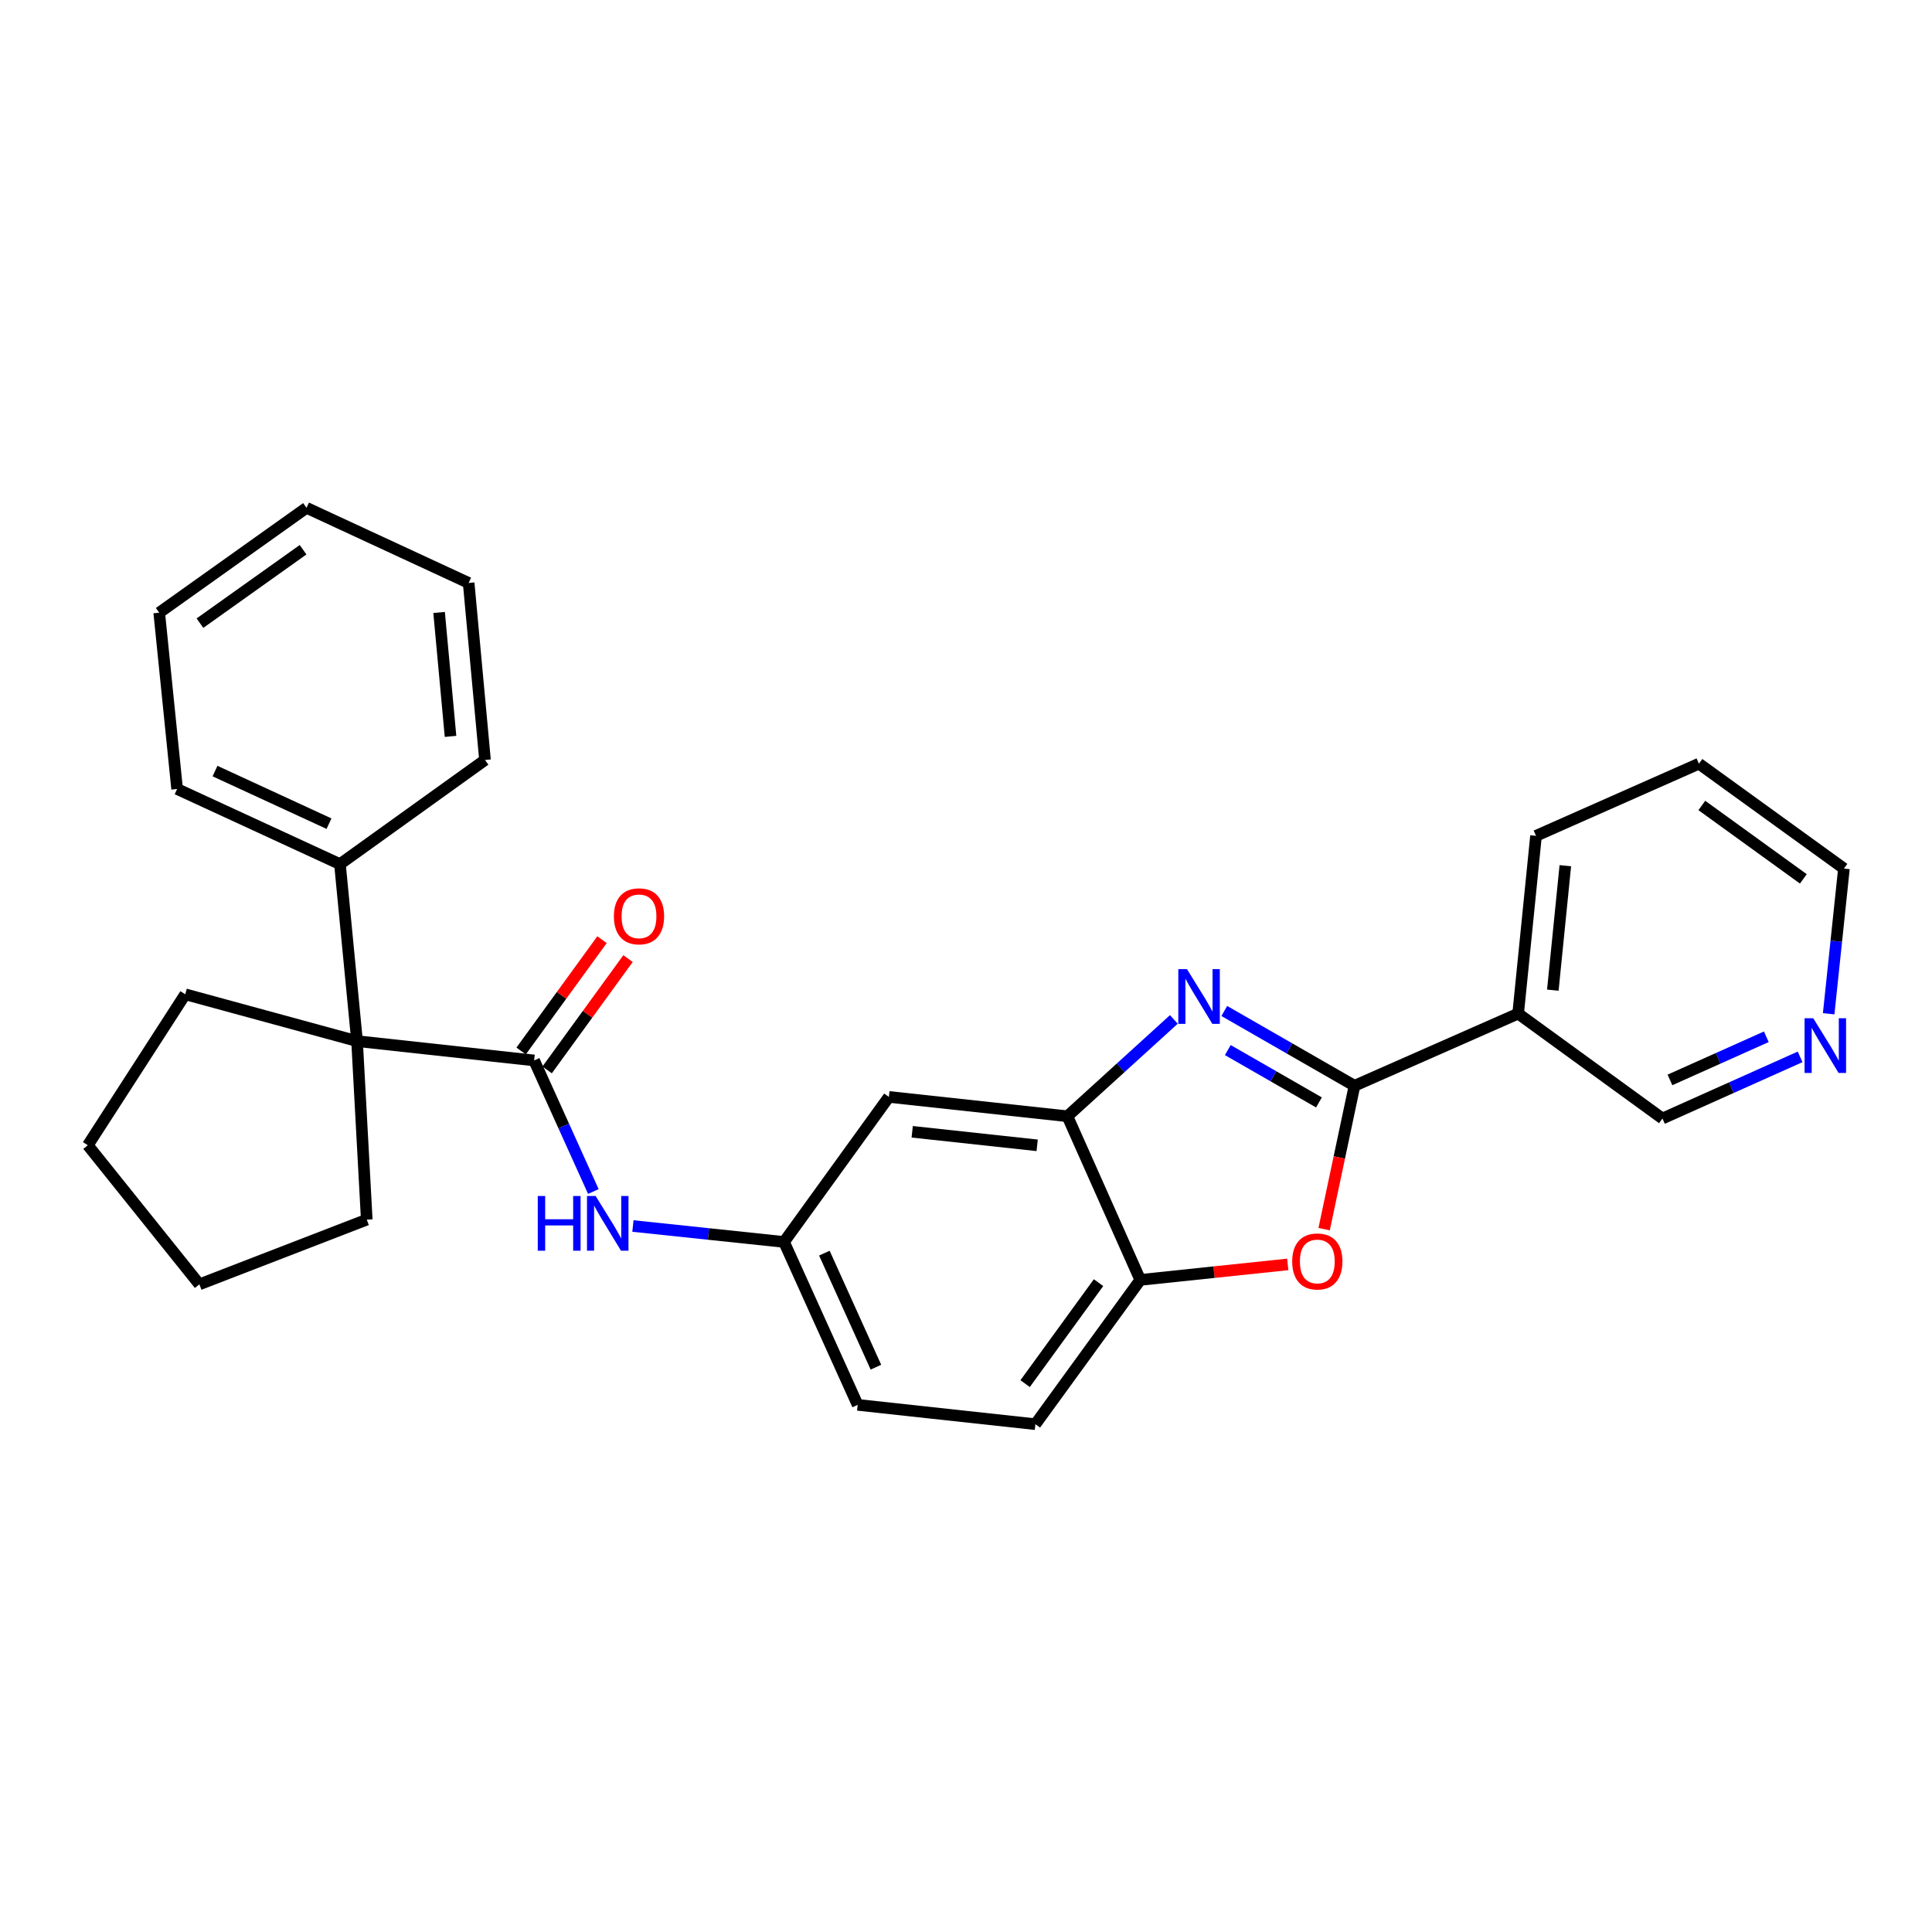 <?xml version='1.0' encoding='iso-8859-1'?>
<svg version='1.1' baseProfile='full'
              xmlns='http://www.w3.org/2000/svg'
                      xmlns:rdkit='http://www.rdkit.org/xml'
                      xmlns:xlink='http://www.w3.org/1999/xlink'
                  xml:space='preserve'
width='1000px' height='1000px' viewBox='0 0 1000 1000'>
<!-- END OF HEADER -->
<rect style='opacity:1.0;fill:#FFFFFF;stroke:none' width='1000' height='1000' x='0' y='0'> </rect>
<path class='bond-0' d='M 701.089,561.994 L 667.39,542.639' style='fill:none;fill-rule:evenodd;stroke:#000000;stroke-width:6px;stroke-linecap:butt;stroke-linejoin:miter;stroke-opacity:1' />
<path class='bond-0' d='M 667.39,542.639 L 633.691,523.284' style='fill:none;fill-rule:evenodd;stroke:#0000FF;stroke-width:6px;stroke-linecap:butt;stroke-linejoin:miter;stroke-opacity:1' />
<path class='bond-0' d='M 682.691,570.619 L 659.102,557.07' style='fill:none;fill-rule:evenodd;stroke:#000000;stroke-width:6px;stroke-linecap:butt;stroke-linejoin:miter;stroke-opacity:1' />
<path class='bond-0' d='M 659.102,557.07 L 635.512,543.522' style='fill:none;fill-rule:evenodd;stroke:#0000FF;stroke-width:6px;stroke-linecap:butt;stroke-linejoin:miter;stroke-opacity:1' />
<path class='bond-2' d='M 701.089,561.994 L 693.228,599.098' style='fill:none;fill-rule:evenodd;stroke:#000000;stroke-width:6px;stroke-linecap:butt;stroke-linejoin:miter;stroke-opacity:1' />
<path class='bond-2' d='M 693.228,599.098 L 685.366,636.202' style='fill:none;fill-rule:evenodd;stroke:#FF0000;stroke-width:6px;stroke-linecap:butt;stroke-linejoin:miter;stroke-opacity:1' />
<path class='bond-6' d='M 701.089,561.994 L 785.791,524.64' style='fill:none;fill-rule:evenodd;stroke:#000000;stroke-width:6px;stroke-linecap:butt;stroke-linejoin:miter;stroke-opacity:1' />
<path class='bond-3' d='M 607.589,527.649 L 580.039,552.713' style='fill:none;fill-rule:evenodd;stroke:#0000FF;stroke-width:6px;stroke-linecap:butt;stroke-linejoin:miter;stroke-opacity:1' />
<path class='bond-3' d='M 580.039,552.713 L 552.49,577.776' style='fill:none;fill-rule:evenodd;stroke:#000000;stroke-width:6px;stroke-linecap:butt;stroke-linejoin:miter;stroke-opacity:1' />
<path class='bond-1' d='M 276.463,548.883 L 291.792,582.808' style='fill:none;fill-rule:evenodd;stroke:#000000;stroke-width:6px;stroke-linecap:butt;stroke-linejoin:miter;stroke-opacity:1' />
<path class='bond-1' d='M 291.792,582.808 L 307.122,616.732' style='fill:none;fill-rule:evenodd;stroke:#0000FF;stroke-width:6px;stroke-linecap:butt;stroke-linejoin:miter;stroke-opacity:1' />
<path class='bond-4' d='M 276.463,548.883 L 184.809,538.888' style='fill:none;fill-rule:evenodd;stroke:#000000;stroke-width:6px;stroke-linecap:butt;stroke-linejoin:miter;stroke-opacity:1' />
<path class='bond-10' d='M 283.194,553.776 L 304.132,524.97' style='fill:none;fill-rule:evenodd;stroke:#000000;stroke-width:6px;stroke-linecap:butt;stroke-linejoin:miter;stroke-opacity:1' />
<path class='bond-10' d='M 304.132,524.97 L 325.07,496.165' style='fill:none;fill-rule:evenodd;stroke:#FF0000;stroke-width:6px;stroke-linecap:butt;stroke-linejoin:miter;stroke-opacity:1' />
<path class='bond-10' d='M 269.732,543.99 L 290.67,515.185' style='fill:none;fill-rule:evenodd;stroke:#000000;stroke-width:6px;stroke-linecap:butt;stroke-linejoin:miter;stroke-opacity:1' />
<path class='bond-10' d='M 290.67,515.185 L 311.608,486.379' style='fill:none;fill-rule:evenodd;stroke:#FF0000;stroke-width:6px;stroke-linecap:butt;stroke-linejoin:miter;stroke-opacity:1' />
<path class='bond-5' d='M 666.536,654.453 L 628.37,658.465' style='fill:none;fill-rule:evenodd;stroke:#FF0000;stroke-width:6px;stroke-linecap:butt;stroke-linejoin:miter;stroke-opacity:1' />
<path class='bond-5' d='M 628.37,658.465 L 590.204,662.478' style='fill:none;fill-rule:evenodd;stroke:#000000;stroke-width:6px;stroke-linecap:butt;stroke-linejoin:miter;stroke-opacity:1' />
<path class='bond-8' d='M 552.49,577.776 L 460.086,567.763' style='fill:none;fill-rule:evenodd;stroke:#000000;stroke-width:6px;stroke-linecap:butt;stroke-linejoin:miter;stroke-opacity:1' />
<path class='bond-8' d='M 536.836,592.82 L 472.154,585.811' style='fill:none;fill-rule:evenodd;stroke:#000000;stroke-width:6px;stroke-linecap:butt;stroke-linejoin:miter;stroke-opacity:1' />
<path class='bond-28' d='M 552.49,577.776 L 590.204,662.478' style='fill:none;fill-rule:evenodd;stroke:#000000;stroke-width:6px;stroke-linecap:butt;stroke-linejoin:miter;stroke-opacity:1' />
<path class='bond-11' d='M 184.809,538.888 L 175.96,447.271' style='fill:none;fill-rule:evenodd;stroke:#000000;stroke-width:6px;stroke-linecap:butt;stroke-linejoin:miter;stroke-opacity:1' />
<path class='bond-16' d='M 184.809,538.888 L 95.891,514.645' style='fill:none;fill-rule:evenodd;stroke:#000000;stroke-width:6px;stroke-linecap:butt;stroke-linejoin:miter;stroke-opacity:1' />
<path class='bond-17' d='M 184.809,538.888 L 189.829,631.292' style='fill:none;fill-rule:evenodd;stroke:#000000;stroke-width:6px;stroke-linecap:butt;stroke-linejoin:miter;stroke-opacity:1' />
<path class='bond-13' d='M 590.204,662.478 L 535.921,737.157' style='fill:none;fill-rule:evenodd;stroke:#000000;stroke-width:6px;stroke-linecap:butt;stroke-linejoin:miter;stroke-opacity:1' />
<path class='bond-13' d='M 568.599,663.895 L 530.601,716.17' style='fill:none;fill-rule:evenodd;stroke:#000000;stroke-width:6px;stroke-linecap:butt;stroke-linejoin:miter;stroke-opacity:1' />
<path class='bond-15' d='M 785.791,524.64 L 860.479,578.941' style='fill:none;fill-rule:evenodd;stroke:#000000;stroke-width:6px;stroke-linecap:butt;stroke-linejoin:miter;stroke-opacity:1' />
<path class='bond-18' d='M 785.791,524.64 L 795.037,432.625' style='fill:none;fill-rule:evenodd;stroke:#000000;stroke-width:6px;stroke-linecap:butt;stroke-linejoin:miter;stroke-opacity:1' />
<path class='bond-18' d='M 803.737,512.502 L 810.209,448.091' style='fill:none;fill-rule:evenodd;stroke:#000000;stroke-width:6px;stroke-linecap:butt;stroke-linejoin:miter;stroke-opacity:1' />
<path class='bond-7' d='M 327.599,634.58 L 366.706,638.705' style='fill:none;fill-rule:evenodd;stroke:#0000FF;stroke-width:6px;stroke-linecap:butt;stroke-linejoin:miter;stroke-opacity:1' />
<path class='bond-7' d='M 366.706,638.705 L 405.813,642.83' style='fill:none;fill-rule:evenodd;stroke:#000000;stroke-width:6px;stroke-linecap:butt;stroke-linejoin:miter;stroke-opacity:1' />
<path class='bond-9' d='M 460.086,567.763 L 405.813,642.83' style='fill:none;fill-rule:evenodd;stroke:#000000;stroke-width:6px;stroke-linecap:butt;stroke-linejoin:miter;stroke-opacity:1' />
<path class='bond-30' d='M 405.813,642.83 L 443.924,727.153' style='fill:none;fill-rule:evenodd;stroke:#000000;stroke-width:6px;stroke-linecap:butt;stroke-linejoin:miter;stroke-opacity:1' />
<path class='bond-30' d='M 426.695,648.624 L 453.373,707.65' style='fill:none;fill-rule:evenodd;stroke:#000000;stroke-width:6px;stroke-linecap:butt;stroke-linejoin:miter;stroke-opacity:1' />
<path class='bond-20' d='M 175.96,447.271 L 91.675,408.383' style='fill:none;fill-rule:evenodd;stroke:#000000;stroke-width:6px;stroke-linecap:butt;stroke-linejoin:miter;stroke-opacity:1' />
<path class='bond-20' d='M 170.29,426.326 L 111.29,399.104' style='fill:none;fill-rule:evenodd;stroke:#000000;stroke-width:6px;stroke-linecap:butt;stroke-linejoin:miter;stroke-opacity:1' />
<path class='bond-21' d='M 175.96,447.271 L 251.037,393.367' style='fill:none;fill-rule:evenodd;stroke:#000000;stroke-width:6px;stroke-linecap:butt;stroke-linejoin:miter;stroke-opacity:1' />
<path class='bond-12' d='M 931.734,547.034 L 896.107,562.988' style='fill:none;fill-rule:evenodd;stroke:#0000FF;stroke-width:6px;stroke-linecap:butt;stroke-linejoin:miter;stroke-opacity:1' />
<path class='bond-12' d='M 896.107,562.988 L 860.479,578.941' style='fill:none;fill-rule:evenodd;stroke:#000000;stroke-width:6px;stroke-linecap:butt;stroke-linejoin:miter;stroke-opacity:1' />
<path class='bond-12' d='M 914.244,536.631 L 889.305,547.798' style='fill:none;fill-rule:evenodd;stroke:#0000FF;stroke-width:6px;stroke-linecap:butt;stroke-linejoin:miter;stroke-opacity:1' />
<path class='bond-12' d='M 889.305,547.798 L 864.366,558.966' style='fill:none;fill-rule:evenodd;stroke:#000000;stroke-width:6px;stroke-linecap:butt;stroke-linejoin:miter;stroke-opacity:1' />
<path class='bond-29' d='M 946.514,524.727 L 950.466,487.145' style='fill:none;fill-rule:evenodd;stroke:#0000FF;stroke-width:6px;stroke-linecap:butt;stroke-linejoin:miter;stroke-opacity:1' />
<path class='bond-29' d='M 950.466,487.145 L 954.417,449.564' style='fill:none;fill-rule:evenodd;stroke:#000000;stroke-width:6px;stroke-linecap:butt;stroke-linejoin:miter;stroke-opacity:1' />
<path class='bond-14' d='M 535.921,737.157 L 443.924,727.153' style='fill:none;fill-rule:evenodd;stroke:#000000;stroke-width:6px;stroke-linecap:butt;stroke-linejoin:miter;stroke-opacity:1' />
<path class='bond-24' d='M 95.891,514.645 L 45.455,592.782' style='fill:none;fill-rule:evenodd;stroke:#000000;stroke-width:6px;stroke-linecap:butt;stroke-linejoin:miter;stroke-opacity:1' />
<path class='bond-23' d='M 189.829,631.292 L 103.204,664.78' style='fill:none;fill-rule:evenodd;stroke:#000000;stroke-width:6px;stroke-linecap:butt;stroke-linejoin:miter;stroke-opacity:1' />
<path class='bond-22' d='M 795.037,432.625 L 879.359,395.281' style='fill:none;fill-rule:evenodd;stroke:#000000;stroke-width:6px;stroke-linecap:butt;stroke-linejoin:miter;stroke-opacity:1' />
<path class='bond-19' d='M 954.417,449.564 L 879.359,395.281' style='fill:none;fill-rule:evenodd;stroke:#000000;stroke-width:6px;stroke-linecap:butt;stroke-linejoin:miter;stroke-opacity:1' />
<path class='bond-19' d='M 933.406,454.907 L 880.865,416.909' style='fill:none;fill-rule:evenodd;stroke:#000000;stroke-width:6px;stroke-linecap:butt;stroke-linejoin:miter;stroke-opacity:1' />
<path class='bond-26' d='M 91.675,408.383 L 82.41,317.126' style='fill:none;fill-rule:evenodd;stroke:#000000;stroke-width:6px;stroke-linecap:butt;stroke-linejoin:miter;stroke-opacity:1' />
<path class='bond-25' d='M 251.037,393.367 L 242.577,301.731' style='fill:none;fill-rule:evenodd;stroke:#000000;stroke-width:6px;stroke-linecap:butt;stroke-linejoin:miter;stroke-opacity:1' />
<path class='bond-25' d='M 233.196,381.152 L 227.274,317.007' style='fill:none;fill-rule:evenodd;stroke:#000000;stroke-width:6px;stroke-linecap:butt;stroke-linejoin:miter;stroke-opacity:1' />
<path class='bond-31' d='M 103.204,664.78 L 45.455,592.782' style='fill:none;fill-rule:evenodd;stroke:#000000;stroke-width:6px;stroke-linecap:butt;stroke-linejoin:miter;stroke-opacity:1' />
<path class='bond-27' d='M 242.577,301.731 L 158.652,262.843' style='fill:none;fill-rule:evenodd;stroke:#000000;stroke-width:6px;stroke-linecap:butt;stroke-linejoin:miter;stroke-opacity:1' />
<path class='bond-32' d='M 82.41,317.126 L 158.652,262.843' style='fill:none;fill-rule:evenodd;stroke:#000000;stroke-width:6px;stroke-linecap:butt;stroke-linejoin:miter;stroke-opacity:1' />
<path class='bond-32' d='M 103.499,322.541 L 156.868,284.543' style='fill:none;fill-rule:evenodd;stroke:#000000;stroke-width:6px;stroke-linecap:butt;stroke-linejoin:miter;stroke-opacity:1' />
<path  class='atom-1' d='M 614.372 501.623
L 623.652 516.623
Q 624.572 518.103, 626.052 520.783
Q 627.532 523.463, 627.612 523.623
L 627.612 501.623
L 631.372 501.623
L 631.372 529.943
L 627.492 529.943
L 617.532 513.543
Q 616.372 511.623, 615.132 509.423
Q 613.932 507.223, 613.572 506.543
L 613.572 529.943
L 609.892 529.943
L 609.892 501.623
L 614.372 501.623
' fill='#0000FF'/>
<path  class='atom-3' d='M 668.839 652.924
Q 668.839 646.124, 672.199 642.324
Q 675.559 638.524, 681.839 638.524
Q 688.119 638.524, 691.479 642.324
Q 694.839 646.124, 694.839 652.924
Q 694.839 659.804, 691.439 663.724
Q 688.039 667.604, 681.839 667.604
Q 675.599 667.604, 672.199 663.724
Q 668.839 659.844, 668.839 652.924
M 681.839 664.404
Q 686.159 664.404, 688.479 661.524
Q 690.839 658.604, 690.839 652.924
Q 690.839 647.364, 688.479 644.564
Q 686.159 641.724, 681.839 641.724
Q 677.519 641.724, 675.159 644.524
Q 672.839 647.324, 672.839 652.924
Q 672.839 658.644, 675.159 661.524
Q 677.519 664.404, 681.839 664.404
' fill='#FF0000'/>
<path  class='atom-8' d='M 278.345 619.045
L 282.185 619.045
L 282.185 631.085
L 296.665 631.085
L 296.665 619.045
L 300.505 619.045
L 300.505 647.365
L 296.665 647.365
L 296.665 634.285
L 282.185 634.285
L 282.185 647.365
L 278.345 647.365
L 278.345 619.045
' fill='#0000FF'/>
<path  class='atom-8' d='M 308.305 619.045
L 317.585 634.045
Q 318.505 635.525, 319.985 638.205
Q 321.465 640.885, 321.545 641.045
L 321.545 619.045
L 325.305 619.045
L 325.305 647.365
L 321.425 647.365
L 311.465 630.965
Q 310.305 629.045, 309.065 626.845
Q 307.865 624.645, 307.505 623.965
L 307.505 647.365
L 303.825 647.365
L 303.825 619.045
L 308.305 619.045
' fill='#0000FF'/>
<path  class='atom-11' d='M 317.746 474.284
Q 317.746 467.484, 321.106 463.684
Q 324.466 459.884, 330.746 459.884
Q 337.026 459.884, 340.386 463.684
Q 343.746 467.484, 343.746 474.284
Q 343.746 481.164, 340.346 485.084
Q 336.946 488.964, 330.746 488.964
Q 324.506 488.964, 321.106 485.084
Q 317.746 481.204, 317.746 474.284
M 330.746 485.764
Q 335.066 485.764, 337.386 482.884
Q 339.746 479.964, 339.746 474.284
Q 339.746 468.724, 337.386 465.924
Q 335.066 463.084, 330.746 463.084
Q 326.426 463.084, 324.066 465.884
Q 321.746 468.684, 321.746 474.284
Q 321.746 480.004, 324.066 482.884
Q 326.426 485.764, 330.746 485.764
' fill='#FF0000'/>
<path  class='atom-13' d='M 938.523 527.03
L 947.803 542.03
Q 948.723 543.51, 950.203 546.19
Q 951.683 548.87, 951.763 549.03
L 951.763 527.03
L 955.523 527.03
L 955.523 555.35
L 951.643 555.35
L 941.683 538.95
Q 940.523 537.03, 939.283 534.83
Q 938.083 532.63, 937.723 531.95
L 937.723 555.35
L 934.043 555.35
L 934.043 527.03
L 938.523 527.03
' fill='#0000FF'/>
</svg>
